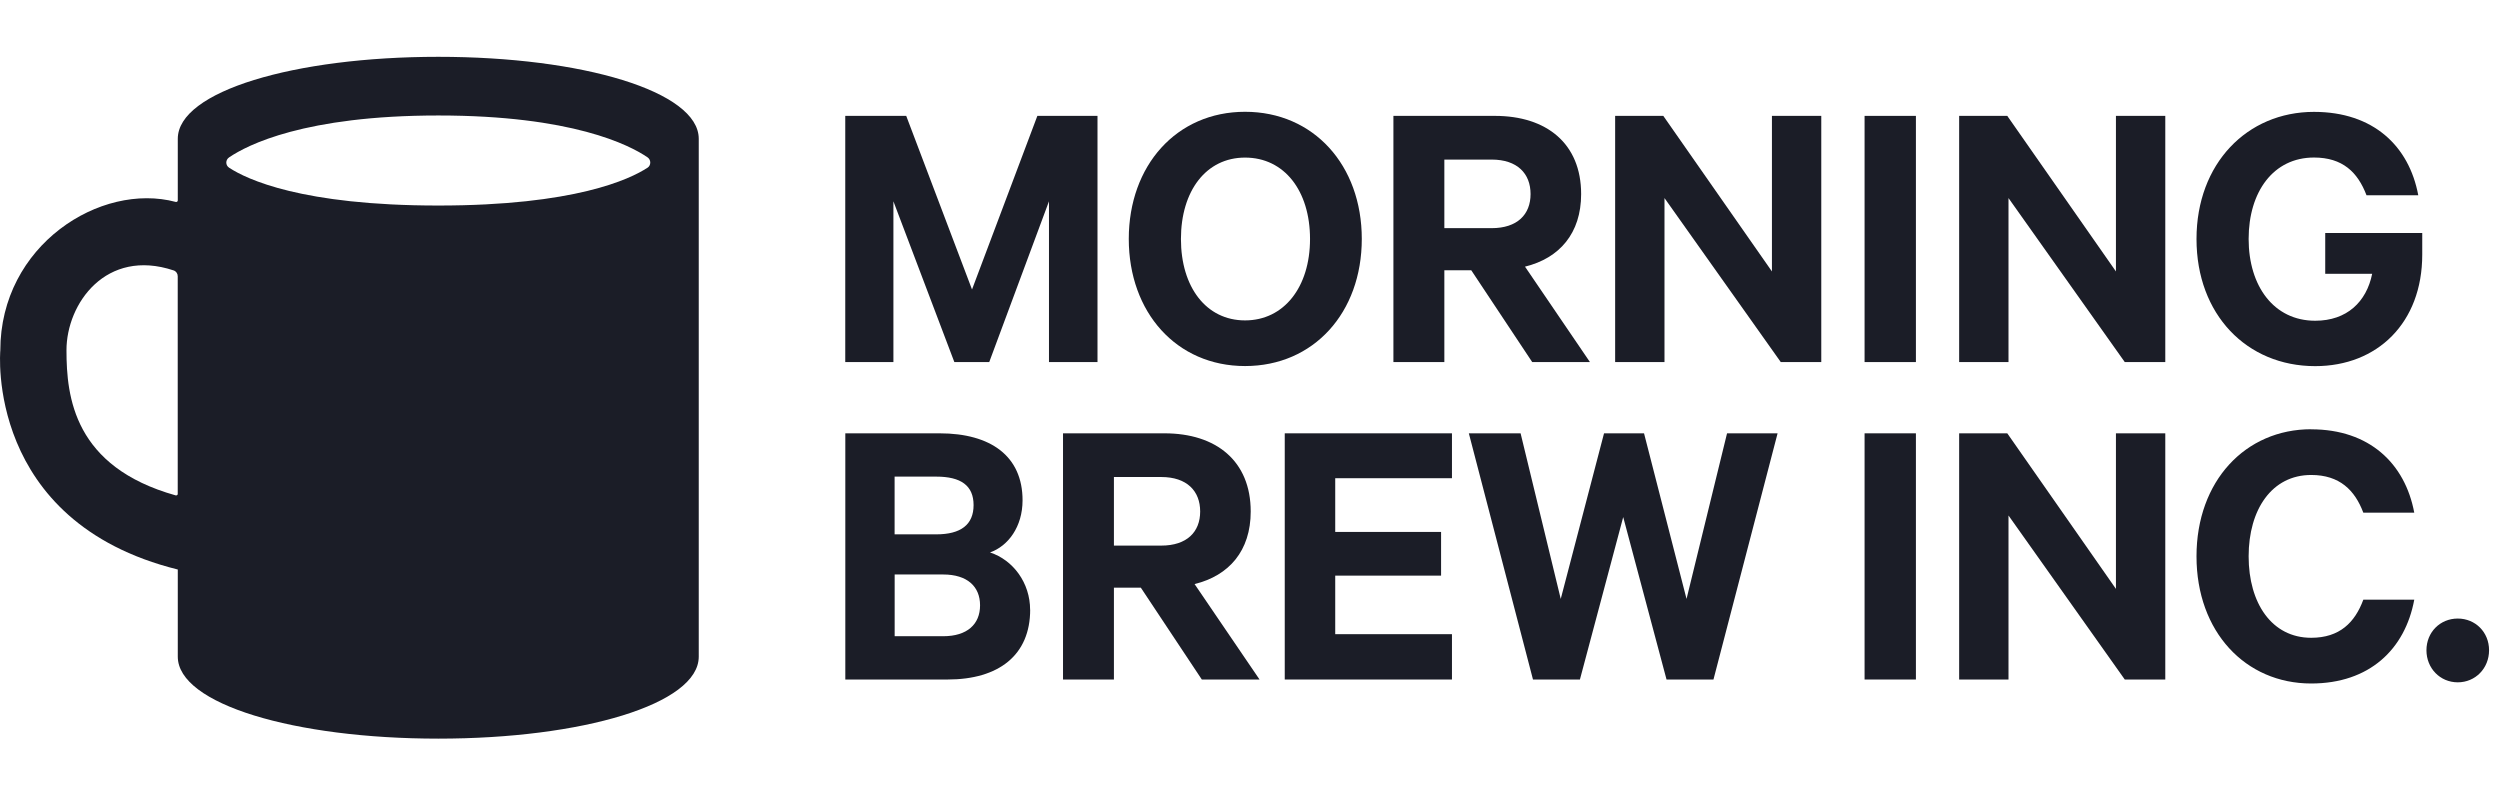 <svg xmlns="http://www.w3.org/2000/svg" fill="none" viewBox="0 0 88 28" height="28" width="88">
<path fill="#1B1D27" d="M15.427 2C10.362 2 6.258 3.212 6.258 4.886V7.054C6.258 7.09 6.222 7.119 6.187 7.108C3.545 6.403 0.011 8.623 0.011 12.338C0.011 12.338 -0.539 18.36 6.258 20.047V23.114C6.258 24.786 10.362 26 15.427 26C20.492 26 24.596 24.788 24.596 23.114V4.886C24.596 3.214 20.492 2 15.427 2ZM6.258 17.383C6.258 17.419 6.222 17.448 6.182 17.437C2.606 16.433 2.34 13.979 2.34 12.329C2.34 10.68 3.737 8.726 6.113 9.519C6.2 9.548 6.256 9.631 6.256 9.723V17.383H6.258ZM22.79 5.905C22.175 6.307 20.235 7.235 15.427 7.235C10.619 7.235 8.681 6.307 8.067 5.905C7.932 5.818 7.932 5.628 8.067 5.538C8.701 5.107 10.72 4.065 15.43 4.065C20.139 4.065 22.158 5.105 22.793 5.538C22.922 5.628 22.922 5.818 22.793 5.905H22.79Z"></path>
<path fill="#1B1D27" d="M33.593 12.745L31.448 7.086V12.745H29.753V4.079H31.899L34.215 10.19L36.515 4.079H38.632V12.745H36.924V7.086L34.821 12.745H33.593Z"></path>
<path fill="#1B1D27" d="M43.826 12.885C41.412 12.885 39.733 10.994 39.733 8.41C39.733 5.826 41.414 3.935 43.826 3.935C46.238 3.935 47.935 5.813 47.935 8.41C47.935 11.008 46.24 12.885 43.826 12.885ZM43.826 5.547C42.456 5.547 41.569 6.718 41.569 8.413C41.569 10.107 42.458 11.278 43.826 11.278C45.194 11.278 46.113 10.107 46.113 8.413C46.113 6.718 45.21 5.547 43.826 5.547Z"></path>
<path fill="#1B1D27" d="M50.841 9.513V12.745H49.048V4.079H52.62C54.442 4.079 55.656 5.054 55.656 6.831C55.656 8.214 54.893 9.088 53.68 9.386L55.966 12.745H53.934L51.788 9.513H50.843H50.841ZM50.841 8.031H52.506C53.409 8.031 53.876 7.55 53.876 6.831C53.876 6.111 53.411 5.617 52.506 5.617H50.841V8.031Z"></path>
<path fill="#1B1D27" d="M64.109 12.745H62.683L58.59 6.972V12.745H56.853V4.079H58.548L62.372 9.555V4.079H64.109V12.745Z"></path>
<path fill="#1B1D27" d="M67.44 12.745H65.633V4.079H67.44V12.745Z"></path>
<path fill="#1B1D27" d="M76.218 12.745H74.792L70.699 6.972V12.745H68.962V4.079H70.656L74.481 9.555V4.079H76.218V12.745Z"></path>
<path fill="#1B1D27" d="M81.848 9.64V8.201H85.263V8.963C85.263 11.364 83.683 12.888 81.495 12.888C79.081 12.888 77.317 11.066 77.317 8.413C77.317 5.76 79.096 3.938 81.452 3.938C83.542 3.938 84.799 5.139 85.123 6.873H83.301C82.99 6.055 82.454 5.545 81.452 5.545C80.026 5.545 79.152 6.746 79.152 8.411C79.152 10.076 80.042 11.29 81.495 11.29C82.61 11.29 83.301 10.626 83.5 9.638H81.848V9.64Z"></path>
<path fill="#1B1D27" d="M36.262 21.462C36.262 23.058 35.16 23.919 33.354 23.919H29.755V15.253H33.072C34.878 15.253 35.994 16.058 35.994 17.611C35.994 18.543 35.486 19.221 34.849 19.446C35.667 19.715 36.26 20.519 36.26 21.465L36.262 21.462ZM32.958 18.809C33.819 18.809 34.27 18.47 34.27 17.779C34.27 17.088 33.819 16.777 32.958 16.777H31.49V18.809H32.958ZM31.492 22.395H33.2C34.047 22.395 34.498 21.972 34.498 21.308C34.498 20.644 34.047 20.222 33.2 20.222H31.492V22.395Z"></path>
<path fill="#1B1D27" d="M39.21 20.687V23.919H37.418V15.253H40.99C42.811 15.253 44.025 16.227 44.025 18.005C44.025 19.388 43.263 20.262 42.049 20.559L44.336 23.919H42.304L40.158 20.687H39.213H39.21ZM39.21 19.205H40.876C41.779 19.205 42.246 18.724 42.246 18.005C42.246 17.285 41.781 16.791 40.876 16.791H39.21V19.205Z"></path>
<path fill="#1B1D27" d="M51.109 15.253V16.833H47V18.724H50.726V20.262H47V22.323H51.109V23.919H45.223V15.253H51.109Z"></path>
<path fill="#1B1D27" d="M57.87 15.253L59.366 21.082L60.792 15.253H62.571L60.314 23.919H58.662L57.137 18.201L55.613 23.919H53.961L51.703 15.253H53.525L54.938 21.082L56.462 15.253H57.873H57.87Z"></path>
<path fill="#1B1D27" d="M67.44 23.919H65.633V15.253H67.44V23.919Z"></path>
<path fill="#1B1D27" d="M76.218 23.919H74.792L70.699 18.145V23.919H68.962V15.253H70.656L74.481 20.729V15.253H76.218V23.919Z"></path>
<path fill="#1B1D27" d="M81.354 15.112C83.401 15.112 84.658 16.312 84.982 18.047H83.189C82.892 17.255 82.355 16.719 81.354 16.719C79.97 16.719 79.152 17.933 79.152 19.584C79.152 21.236 79.97 22.45 81.354 22.45C82.355 22.45 82.892 21.913 83.189 21.109H84.982C84.658 22.859 83.401 24.059 81.354 24.059C79.038 24.059 77.317 22.238 77.317 19.584C77.317 16.931 79.038 15.109 81.354 15.109V15.112Z"></path>
<path fill="#1B1D27" d="M86.513 21.773C87.135 21.773 87.615 22.254 87.615 22.889C87.615 23.524 87.135 24.018 86.513 24.018C85.892 24.018 85.411 23.524 85.411 22.889C85.411 22.254 85.892 21.773 86.513 21.773Z"></path>
</svg>
